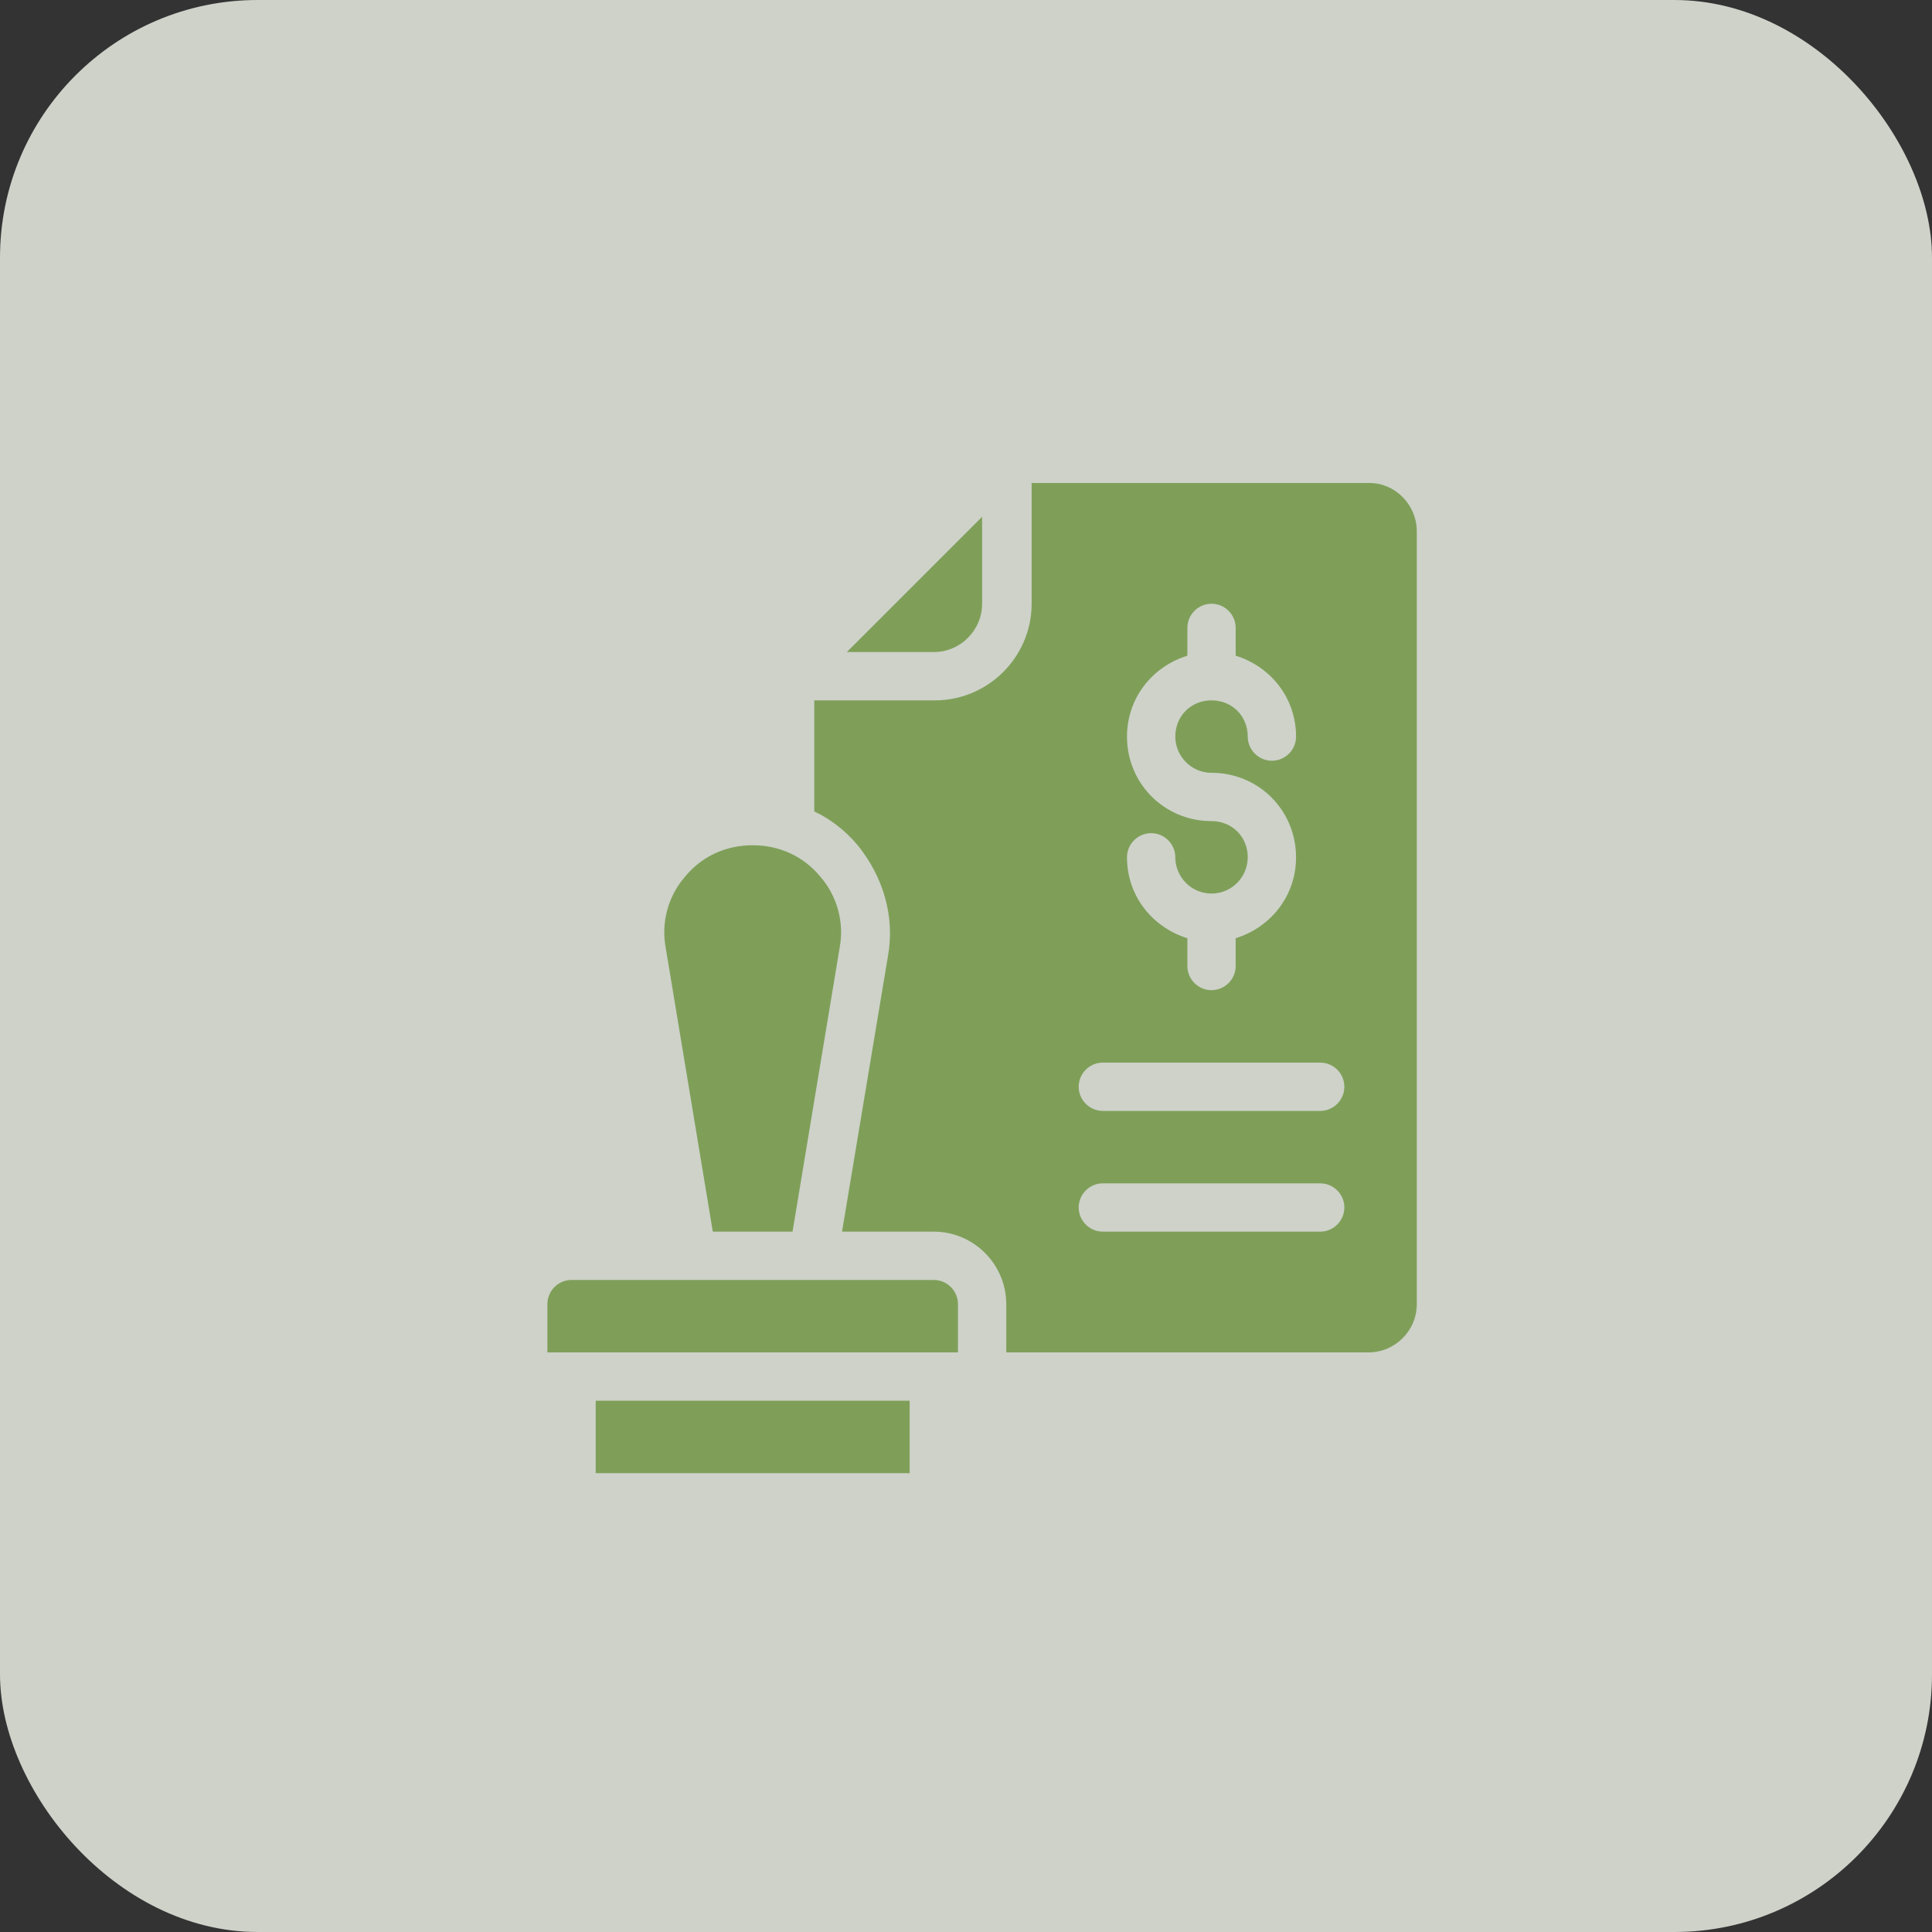<svg width="60" height="60" viewBox="0 0 60 60" fill="none" xmlns="http://www.w3.org/2000/svg">
<rect x="0" y="0" width="60" height="60" fill="#333333" stroke="none"/>
<rect width="60" height="60" rx="8" fill="#F5FAEF" fill-opacity="0.8"/>
<path d="M29 20.25H26.3L30.5 16.05V18.75C30.5 19.575 29.825 20.25 29 20.25ZM44 16.5V40.5C44 41.325 43.325 42 42.5 42H31.25V40.5C31.25 39.263 30.238 38.25 29 38.25H26.15L27.575 29.7C27.8 28.462 27.425 27.225 26.637 26.25C26.262 25.8 25.775 25.425 25.288 25.2V21.75H29.038C30.688 21.75 32.038 20.4 32.038 18.75V15H42.538C43.325 15 44 15.675 44 16.5ZM38.75 26.625C38.75 27.225 38.263 27.75 37.625 27.75C36.987 27.75 36.5 27.225 36.5 26.625C36.5 26.212 36.163 25.875 35.75 25.875C35.337 25.875 35 26.212 35 26.625C35 27.825 35.788 28.8 36.875 29.137V30C36.875 30.413 37.212 30.75 37.625 30.75C38.038 30.75 38.375 30.413 38.375 30V29.137C39.462 28.8 40.25 27.825 40.25 26.625C40.25 25.163 39.087 24 37.625 24C36.987 24 36.5 23.475 36.5 22.875C36.5 22.238 36.987 21.75 37.625 21.75C38.263 21.75 38.75 22.238 38.75 22.875C38.75 23.288 39.087 23.625 39.5 23.625C39.913 23.625 40.25 23.288 40.25 22.875C40.25 21.675 39.462 20.7 38.375 20.363V19.5C38.375 19.087 38.038 18.75 37.625 18.75C37.212 18.75 36.875 19.087 36.875 19.5V20.363C35.788 20.7 35 21.675 35 22.875C35 24.337 36.163 25.5 37.625 25.5C38.263 25.5 38.75 25.988 38.75 26.625ZM41.75 37.5C41.75 37.087 41.413 36.75 41 36.75H34.25C33.837 36.75 33.5 37.087 33.5 37.5C33.5 37.913 33.837 38.25 34.25 38.25H41C41.413 38.25 41.75 37.913 41.75 37.5ZM41.75 33.75C41.75 33.337 41.413 33 41 33H34.25C33.837 33 33.5 33.337 33.5 33.75C33.5 34.163 33.837 34.5 34.25 34.5H41C41.413 34.5 41.75 34.163 41.75 33.75ZM29 39.75H17.75C17.337 39.75 17 40.087 17 40.5V42H29.75V40.5C29.75 40.087 29.413 39.75 29 39.75ZM18.5 45.75H28.25V43.5H18.5V45.75ZM22.137 38.25H24.613L26.075 29.438C26.225 28.65 26 27.825 25.475 27.225C24.95 26.587 24.2 26.25 23.375 26.25C22.55 26.25 21.8 26.587 21.275 27.225C20.75 27.825 20.525 28.65 20.675 29.438L22.137 38.25Z" fill="#7F9F59"/>
</svg>
